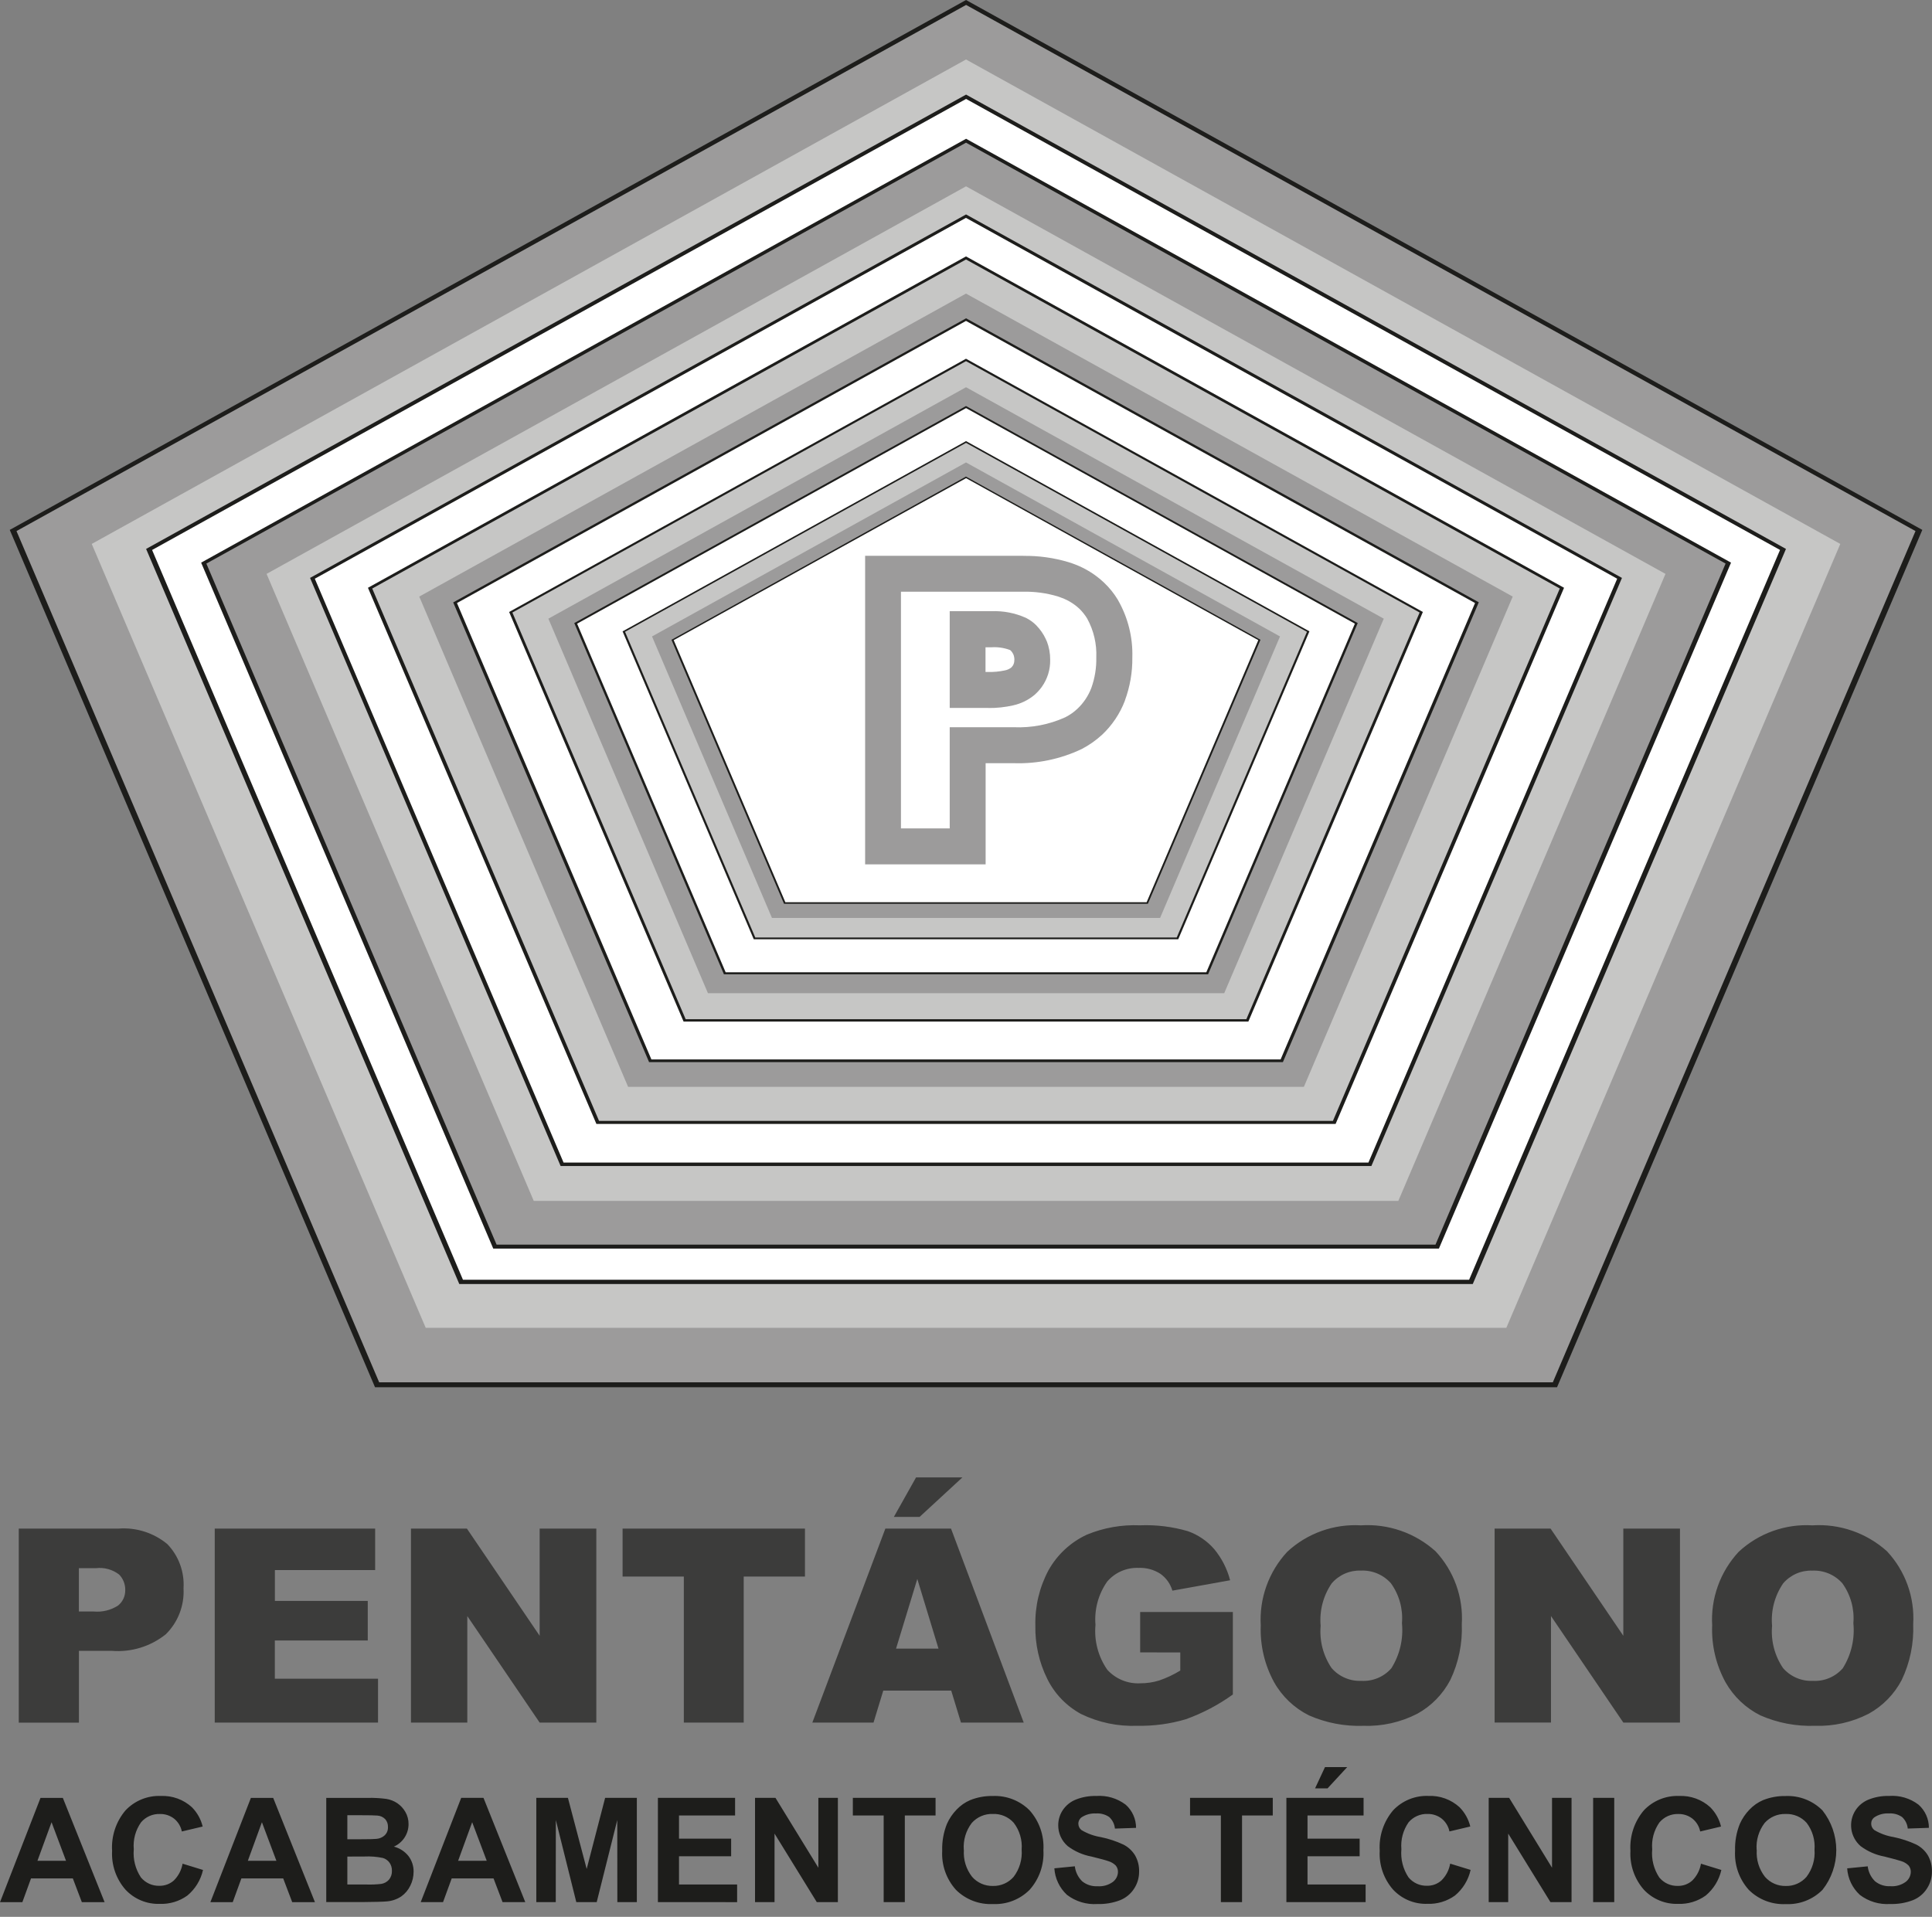<svg width="130" height="129" viewBox="0 0 130 129" fill="none" xmlns="http://www.w3.org/2000/svg">
<rect x="0" y="0" width="130" height="129" fill="#808080" stroke="none"/>
<g id="logo.svg" clip-path="url(#clip0_11_180)">
<g id="Logo">
<g id="Grupo 2808">
<path id="Caminho 4418" d="M1.263 102.873H7.973C9.162 102.781 10.34 103.155 11.258 103.915C11.637 104.308 11.93 104.776 12.117 105.288C12.305 105.8 12.384 106.346 12.349 106.891C12.381 107.461 12.291 108.032 12.086 108.566C11.881 109.099 11.564 109.583 11.158 109.984C10.133 110.806 8.833 111.205 7.524 111.1H5.311V115.933H1.263V102.873ZM5.311 108.452H6.303C6.883 108.507 7.465 108.364 7.953 108.045C8.106 107.919 8.228 107.76 8.31 107.58C8.392 107.399 8.432 107.203 8.427 107.005C8.431 106.813 8.396 106.621 8.325 106.442C8.254 106.263 8.148 106.1 8.013 105.963C7.572 105.625 7.016 105.471 6.464 105.536H5.308V108.452H5.311ZM14.449 102.873H25.243V105.663H18.497V107.741H24.746V110.404H18.493V112.974H25.436V115.928H14.449V102.873ZM27.654 102.873H31.418L36.313 110.086V102.873H40.125V115.929H36.313L31.444 108.76V115.929H27.652V102.873H27.654ZM41.892 102.873H54.164V106.101H50.042V115.929H46.013V106.101H41.892L41.892 102.873ZM64.004 113.777H59.433L58.777 115.929H54.66L59.574 102.873H63.992L68.884 115.929H64.661L64.006 113.777H64.004ZM63.15 110.951L61.724 106.262L60.293 110.951H63.15ZM61.643 99.426H64.761L61.879 102.085H60.147L61.643 99.422V99.426ZM76.719 111.205V108.487H82.956V114.038C81.984 114.738 80.919 115.298 79.792 115.703C78.733 116.017 77.632 116.165 76.528 116.143C75.22 116.196 73.919 115.923 72.742 115.35C71.76 114.818 70.967 113.994 70.472 112.993C69.918 111.877 69.642 110.643 69.667 109.397C69.636 108.103 69.94 106.823 70.549 105.681C71.134 104.63 72.037 103.791 73.128 103.283C74.258 102.815 75.476 102.6 76.698 102.652C77.789 102.607 78.879 102.74 79.927 103.046C80.617 103.289 81.231 103.708 81.709 104.262C82.211 104.872 82.574 105.584 82.772 106.35L78.888 107.049C78.754 106.589 78.468 106.189 78.077 105.913C77.641 105.633 77.129 105.495 76.612 105.517C76.213 105.501 75.816 105.576 75.45 105.735C75.084 105.895 74.759 106.135 74.5 106.438C73.904 107.287 73.625 108.319 73.712 109.352C73.613 110.422 73.895 111.493 74.509 112.375C74.788 112.681 75.132 112.922 75.516 113.079C75.899 113.236 76.313 113.306 76.727 113.284C77.163 113.286 77.598 113.22 78.014 113.09C78.505 112.92 78.975 112.698 79.418 112.427V111.206L76.719 111.205ZM84.834 109.409C84.779 108.503 84.908 107.595 85.215 106.74C85.52 105.885 85.997 105.101 86.614 104.436C87.278 103.819 88.059 103.343 88.912 103.037C89.764 102.731 90.669 102.601 91.573 102.654C92.485 102.595 93.4 102.719 94.263 103.02C95.126 103.32 95.92 103.79 96.598 104.402C97.209 105.057 97.681 105.829 97.984 106.672C98.287 107.514 98.415 108.41 98.361 109.304C98.412 110.598 98.148 111.885 97.592 113.054C97.09 114.017 96.316 114.81 95.365 115.334C94.244 115.911 92.994 116.19 91.734 116.145C90.478 116.189 89.228 115.949 88.078 115.444C87.092 114.952 86.275 114.177 85.734 113.217C85.096 112.052 84.784 110.736 84.832 109.409H84.834ZM88.863 109.418C88.775 110.421 89.034 111.423 89.599 112.257C89.846 112.543 90.155 112.769 90.503 112.918C90.85 113.068 91.227 113.137 91.605 113.119C91.983 113.141 92.361 113.076 92.71 112.93C93.059 112.784 93.37 112.56 93.62 112.275C94.189 111.371 94.44 110.302 94.334 109.239C94.415 108.282 94.151 107.328 93.59 106.549C93.337 106.266 93.025 106.042 92.675 105.895C92.325 105.748 91.947 105.681 91.568 105.699C91.197 105.685 90.828 105.756 90.488 105.905C90.148 106.055 89.846 106.279 89.605 106.562C89.034 107.399 88.772 108.409 88.863 109.418ZM100.569 102.872H104.334L109.229 110.085V102.872H113.041V115.928H109.231L104.362 108.757V115.926H100.569V102.872ZM115.209 109.409C115.154 108.503 115.284 107.595 115.59 106.74C115.896 105.885 116.373 105.101 116.991 104.436C117.654 103.819 118.436 103.343 119.288 103.037C120.14 102.731 121.046 102.6 121.95 102.654C122.862 102.595 123.776 102.72 124.638 103.02C125.501 103.32 126.295 103.79 126.973 104.401C127.584 105.056 128.055 105.828 128.358 106.671C128.661 107.513 128.789 108.409 128.735 109.303C128.785 110.597 128.522 111.884 127.966 113.054C127.464 114.016 126.689 114.809 125.739 115.333C124.618 115.91 123.368 116.189 122.108 116.144C120.852 116.188 119.602 115.948 118.452 115.443C117.466 114.951 116.65 114.175 116.107 113.216C115.47 112.051 115.158 110.735 115.206 109.408L115.209 109.409ZM119.239 109.418C119.15 110.421 119.41 111.423 119.975 112.257C120.222 112.543 120.531 112.769 120.879 112.918C121.226 113.068 121.603 113.137 121.981 113.119C122.359 113.141 122.736 113.076 123.085 112.93C123.434 112.783 123.745 112.56 123.995 112.275C124.564 111.371 124.815 110.302 124.709 109.239C124.79 108.282 124.526 107.328 123.964 106.549C123.712 106.266 123.4 106.043 123.05 105.896C122.7 105.75 122.323 105.683 121.944 105.701C121.573 105.687 121.203 105.758 120.864 105.907C120.524 106.057 120.222 106.281 119.981 106.564C119.41 107.401 119.148 108.409 119.239 109.418Z" fill="#3C3C3B"/>
<path id="Caminho 4419" d="M7.04 128.013H5.507L4.901 126.416H2.087L1.505 128.013H0.002L2.726 120.996H4.228L7.038 128.013H7.04ZM4.443 125.229L3.469 122.633L2.52 125.229H4.443ZM12.288 125.425L13.66 125.846C13.509 126.521 13.139 127.126 12.608 127.568C12.067 127.958 11.411 128.155 10.745 128.129C10.316 128.143 9.888 128.064 9.492 127.899C9.095 127.735 8.738 127.487 8.445 127.173C7.814 126.453 7.49 125.515 7.543 124.559C7.481 123.569 7.804 122.593 8.445 121.836C8.749 121.514 9.119 121.26 9.53 121.093C9.94 120.926 10.382 120.848 10.825 120.866C11.595 120.833 12.348 121.107 12.916 121.628C13.27 121.986 13.52 122.434 13.637 122.924L12.236 123.256C12.168 122.917 11.985 122.613 11.717 122.395C11.443 122.182 11.104 122.071 10.758 122.08C10.518 122.072 10.279 122.118 10.06 122.215C9.84 122.312 9.645 122.458 9.49 122.641C9.118 123.168 8.945 123.81 9.002 124.453C8.941 125.12 9.11 125.788 9.481 126.347C9.632 126.53 9.822 126.676 10.038 126.774C10.254 126.872 10.49 126.919 10.727 126.912C11.085 126.919 11.434 126.79 11.701 126.551C12.008 126.244 12.213 125.85 12.286 125.421L12.288 125.425ZM21.195 128.013H19.662L19.056 126.416H16.242L15.66 128.013H14.157L16.882 120.996H18.382L21.192 128.013H21.195ZM18.598 125.229L17.624 122.633L16.677 125.229H18.598ZM21.952 120.996H24.757C25.172 120.987 25.588 121.01 26 121.065C26.262 121.108 26.512 121.206 26.733 121.353C26.955 121.505 27.14 121.705 27.274 121.937C27.419 122.186 27.494 122.47 27.49 122.758C27.492 123.078 27.4 123.391 27.225 123.66C27.05 123.931 26.8 124.145 26.504 124.275C26.892 124.376 27.238 124.599 27.488 124.913C27.717 125.218 27.838 125.591 27.83 125.973C27.829 126.297 27.754 126.617 27.608 126.906C27.47 127.194 27.26 127.443 26.999 127.628C26.715 127.817 26.388 127.931 26.049 127.96C25.813 127.985 25.244 128.001 24.341 128.008H21.953V120.992L21.952 120.996ZM23.372 122.162V123.779H24.299C24.849 123.779 25.193 123.771 25.326 123.754C25.54 123.739 25.742 123.651 25.898 123.505C25.968 123.432 26.023 123.347 26.058 123.253C26.094 123.159 26.11 123.059 26.105 122.958C26.114 122.766 26.049 122.578 25.925 122.432C25.785 122.286 25.595 122.198 25.393 122.186C25.252 122.171 24.852 122.162 24.184 122.162H23.372ZM23.372 124.945V126.826H24.685C25.01 126.836 25.334 126.822 25.657 126.784C25.855 126.752 26.037 126.652 26.172 126.502C26.31 126.335 26.381 126.122 26.371 125.905C26.378 125.713 26.324 125.523 26.216 125.364C26.108 125.211 25.953 125.098 25.775 125.042C25.361 124.954 24.939 124.92 24.517 124.941L23.372 124.945ZM35.348 128.011H33.816L33.209 126.414H30.395L29.811 128.011H28.309L31.033 120.994H32.533L35.345 128.011H35.348ZM32.751 125.228L31.772 122.633L30.826 125.229L32.751 125.228ZM36.087 128.011V120.994H38.214L39.476 125.779L40.718 120.994H42.852V128.011H41.54L41.535 122.487L40.151 128.011H38.778L37.401 122.487L37.396 128.011H36.087ZM44.269 128.011V120.994H49.462V122.181H45.689V123.739H49.197V124.924H45.689V126.825H49.599V128.012L44.269 128.011ZM50.804 128.011V120.994H52.18L55.066 125.696V120.994H56.379V128.011H54.96L52.117 123.399V128.011H50.804ZM59.46 128.011V122.181H57.386V120.994H62.952V122.181H60.884V128.011H59.46ZM63.398 124.545C63.38 123.928 63.489 123.314 63.719 122.742C63.878 122.384 64.1 122.058 64.373 121.778C64.63 121.508 64.938 121.294 65.279 121.147C65.761 120.954 66.276 120.859 66.794 120.869C67.252 120.848 67.71 120.923 68.138 121.089C68.565 121.255 68.953 121.508 69.278 121.833C69.602 122.196 69.851 122.62 70.011 123.081C70.171 123.541 70.238 124.028 70.209 124.514C70.266 125.49 69.933 126.448 69.284 127.178C68.962 127.502 68.576 127.755 68.15 127.921C67.725 128.087 67.269 128.161 66.813 128.14C66.354 128.162 65.896 128.089 65.467 127.924C65.038 127.759 64.649 127.507 64.323 127.183C64.003 126.827 63.756 126.41 63.597 125.958C63.439 125.505 63.371 125.026 63.399 124.548L63.398 124.545ZM64.858 124.496C64.811 125.147 65.008 125.791 65.409 126.306C65.582 126.505 65.798 126.663 66.04 126.77C66.282 126.876 66.544 126.928 66.809 126.922C67.072 126.929 67.334 126.878 67.575 126.772C67.816 126.667 68.031 126.509 68.204 126.31C68.603 125.786 68.795 125.133 68.745 124.476C68.796 123.83 68.607 123.188 68.213 122.673C68.037 122.476 67.82 122.32 67.577 122.217C67.333 122.114 67.07 122.066 66.806 122.077C66.541 122.067 66.276 122.116 66.032 122.22C65.787 122.324 65.569 122.481 65.392 122.679C64.996 123.197 64.803 123.842 64.851 124.493L64.858 124.496ZM70.941 125.736L72.323 125.6C72.368 125.987 72.546 126.347 72.826 126.617C73.117 126.846 73.48 126.962 73.85 126.942C74.216 126.969 74.58 126.867 74.879 126.653C74.984 126.574 75.07 126.473 75.13 126.355C75.191 126.238 75.223 126.109 75.225 125.977C75.228 125.823 75.177 125.672 75.08 125.552C74.939 125.409 74.763 125.305 74.57 125.25C74.406 125.19 74.03 125.088 73.442 124.944C72.865 124.837 72.32 124.598 71.85 124.246C71.645 124.071 71.481 123.854 71.37 123.609C71.259 123.364 71.203 123.098 71.206 122.829C71.207 122.472 71.312 122.122 71.508 121.824C71.721 121.504 72.026 121.255 72.383 121.112C72.82 120.938 73.289 120.855 73.76 120.867C74.47 120.814 75.175 121.022 75.743 121.451C75.964 121.647 76.14 121.888 76.261 122.157C76.381 122.426 76.444 122.718 76.443 123.013L75.021 123.062C74.993 122.763 74.856 122.485 74.634 122.282C74.372 122.105 74.059 122.021 73.743 122.044C73.405 122.024 73.069 122.113 72.785 122.298C72.714 122.347 72.657 122.413 72.618 122.489C72.579 122.566 72.559 122.65 72.561 122.736C72.562 122.819 72.581 122.9 72.617 122.974C72.654 123.048 72.707 123.112 72.772 123.163C73.171 123.401 73.612 123.561 74.071 123.635C74.597 123.742 75.108 123.912 75.594 124.139C75.913 124.302 76.181 124.549 76.37 124.853C76.565 125.192 76.662 125.579 76.648 125.971C76.649 126.372 76.533 126.764 76.314 127.1C76.088 127.454 75.757 127.727 75.367 127.882C74.88 128.068 74.361 128.155 73.84 128.139C73.107 128.188 72.381 127.969 71.797 127.524C71.294 127.06 70.989 126.42 70.945 125.737L70.941 125.736ZM82.15 128.01V122.18H80.076V120.993H85.642V122.18H83.574V128.01H82.15ZM86.558 128.01V120.993H91.752V122.18H87.98V123.738H91.487V124.923H87.98V126.824H91.889V128.011L86.558 128.01ZM88.488 120.356L89.155 118.925H90.65L89.327 120.356H88.488ZM97.582 125.422L98.954 125.843C98.805 126.518 98.435 127.124 97.903 127.566C97.362 127.955 96.706 128.153 96.039 128.126C95.61 128.14 95.183 128.062 94.786 127.897C94.389 127.732 94.033 127.484 93.739 127.171C93.108 126.451 92.784 125.512 92.838 124.556C92.775 123.566 93.099 122.591 93.739 121.834C94.043 121.511 94.413 121.258 94.823 121.091C95.234 120.923 95.675 120.846 96.118 120.864C96.889 120.831 97.641 121.105 98.21 121.625C98.564 121.984 98.814 122.432 98.932 122.921L97.531 123.253C97.462 122.915 97.278 122.611 97.011 122.393C96.737 122.179 96.397 122.068 96.05 122.077C95.81 122.069 95.572 122.116 95.352 122.213C95.133 122.31 94.938 122.455 94.782 122.638C94.412 123.166 94.24 123.808 94.296 124.45C94.236 125.118 94.405 125.786 94.775 126.344C94.926 126.527 95.117 126.673 95.333 126.771C95.549 126.869 95.784 126.916 96.021 126.909C96.38 126.917 96.728 126.788 96.995 126.548C97.303 126.242 97.507 125.847 97.579 125.419L97.582 125.422ZM100.171 128.01V120.993H101.547L104.432 125.695V120.993H105.746V128.01H104.326L101.484 123.398V128.01H100.171ZM107.199 128.01V120.993H108.619V128.01H107.199ZM114.454 125.425L115.826 125.846C115.675 126.521 115.305 127.126 114.774 127.568C114.233 127.958 113.577 128.155 112.91 128.129C112.481 128.142 112.054 128.064 111.657 127.899C111.26 127.734 110.903 127.487 110.61 127.173C109.979 126.453 109.656 125.514 109.708 124.559C109.647 123.569 109.97 122.594 110.61 121.836C110.914 121.514 111.284 121.261 111.695 121.093C112.106 120.926 112.547 120.848 112.99 120.866C113.761 120.834 114.514 121.107 115.083 121.628C115.437 121.986 115.687 122.434 115.804 122.924L114.403 123.256C114.335 122.917 114.152 122.613 113.884 122.395C113.61 122.182 113.271 122.071 112.925 122.08C112.684 122.073 112.446 122.121 112.227 122.219C112.008 122.318 111.813 122.464 111.659 122.648C111.288 123.176 111.116 123.818 111.173 124.46C111.111 125.128 111.28 125.796 111.651 126.354C111.802 126.537 111.993 126.683 112.209 126.781C112.425 126.879 112.66 126.926 112.898 126.919C113.256 126.926 113.603 126.798 113.87 126.558C114.178 126.251 114.382 125.855 114.454 125.425ZM116.749 124.547C116.73 123.93 116.839 123.316 117.07 122.744C117.229 122.386 117.45 122.059 117.723 121.78C117.979 121.51 118.288 121.295 118.629 121.148C119.111 120.955 119.626 120.861 120.144 120.871C120.603 120.85 121.06 120.925 121.488 121.092C121.916 121.258 122.304 121.512 122.628 121.836C123.23 122.597 123.559 123.538 123.56 124.508C123.561 125.478 123.235 126.42 122.634 127.181C122.313 127.506 121.927 127.759 121.501 127.925C121.076 128.09 120.62 128.165 120.164 128.144C119.705 128.166 119.247 128.092 118.818 127.928C118.389 127.763 117.999 127.511 117.674 127.187C117.353 126.83 117.107 126.414 116.948 125.961C116.79 125.509 116.722 125.03 116.749 124.551L116.749 124.547ZM118.208 124.498C118.162 125.149 118.359 125.794 118.761 126.308C118.935 126.507 119.15 126.665 119.392 126.772C119.633 126.878 119.895 126.93 120.159 126.924C120.423 126.931 120.684 126.88 120.925 126.774C121.167 126.668 121.381 126.511 121.554 126.312C121.953 125.788 122.146 125.135 122.095 124.478C122.146 123.832 121.957 123.19 121.564 122.675C121.388 122.478 121.17 122.322 120.926 122.219C120.683 122.116 120.419 122.068 120.155 122.079C119.889 122.069 119.625 122.118 119.381 122.222C119.136 122.326 118.918 122.483 118.741 122.681C118.344 123.199 118.152 123.844 118.2 124.495L118.208 124.498ZM124.292 125.738L125.674 125.602C125.719 125.987 125.896 126.346 126.175 126.615C126.466 126.845 126.83 126.96 127.2 126.94C127.565 126.967 127.929 126.865 128.227 126.651C128.332 126.573 128.418 126.471 128.478 126.353C128.538 126.236 128.571 126.107 128.573 125.975C128.576 125.821 128.525 125.67 128.428 125.55C128.287 125.407 128.112 125.303 127.92 125.248C127.754 125.19 127.379 125.088 126.791 124.942C126.214 124.835 125.669 124.596 125.199 124.244C124.858 123.95 124.636 123.542 124.573 123.097C124.511 122.652 124.612 122.198 124.858 121.822C125.07 121.502 125.375 121.254 125.731 121.11C126.168 120.936 126.637 120.853 127.108 120.865C127.818 120.812 128.523 121.019 129.091 121.45C129.312 121.645 129.489 121.886 129.61 122.155C129.73 122.424 129.792 122.716 129.791 123.011L128.369 123.06C128.341 122.761 128.204 122.483 127.982 122.28C127.721 122.103 127.407 122.019 127.092 122.042C126.754 122.022 126.418 122.111 126.134 122.296C126.063 122.345 126.005 122.41 125.966 122.487C125.926 122.563 125.907 122.648 125.908 122.734C125.909 122.817 125.928 122.898 125.964 122.972C126.001 123.046 126.054 123.111 126.119 123.161C126.519 123.399 126.959 123.559 127.418 123.633C127.944 123.741 128.456 123.91 128.942 124.137C129.261 124.301 129.528 124.547 129.716 124.852C129.911 125.191 130.008 125.578 129.995 125.969C129.995 126.37 129.879 126.762 129.66 127.098C129.434 127.452 129.103 127.725 128.713 127.88C128.226 128.066 127.707 128.153 127.186 128.137C126.453 128.186 125.727 127.968 125.143 127.522C124.64 127.058 124.335 126.418 124.292 125.735V125.738Z" fill="#1D1D1B"/>
<path id="Caminho 4422" fill-rule="evenodd" clip-rule="evenodd" d="M65.002 -7.62939e-05L97.175 17.83L129.348 35.661L117.059 64.514L104.769 93.362H25.235L12.946 64.514L0.656 35.661L32.829 17.831L65.002 -7.62939e-05Z" fill="#1D1D1B"/>
<path id="Caminho 4423" fill-rule="evenodd" clip-rule="evenodd" d="M65.006 0.332L96.95 18.036L128.89 35.74L116.688 64.385L104.486 93.029H25.514L13.312 64.385L1.11 35.74L33.054 18.036L65.006 0.332Z" fill="#9C9B9B"/>
<path id="Caminho 4425" fill-rule="evenodd" clip-rule="evenodd" d="M65.001 4.003L94.415 20.304L123.83 36.606L112.595 62.984L101.359 89.359H28.644L17.408 62.984L6.173 36.606L35.587 20.304L65.001 4.003Z" fill="#C6C6C5"/>
<path id="Caminho 4426" fill-rule="evenodd" clip-rule="evenodd" d="M65.002 6.366L92.588 21.654L120.174 36.942L109.636 61.68L99.099 86.415H30.905L20.368 61.68L9.831 36.942L37.421 21.654L65.007 6.366H65.002Z" fill="#1D1D1B"/>
<path id="Caminho 4427" fill-rule="evenodd" clip-rule="evenodd" d="M65.003 6.656L92.388 21.834L119.774 37.011L109.314 61.569L98.853 86.127H31.152L20.693 61.571L10.234 37.013L37.62 21.835L65.005 6.658L65.003 6.656Z" fill="white"/>
<path id="Caminho 4428" fill-rule="evenodd" clip-rule="evenodd" d="M65 9.336L90.739 23.601L116.477 37.865L106.649 60.947L96.821 84.029H33.19L23.362 60.947L13.534 37.865L39.272 23.601L65.011 9.336H65Z" fill="#1D1D1B"/>
<path id="Caminho 4429" fill-rule="evenodd" clip-rule="evenodd" d="M65 9.602L90.551 23.766L116.111 37.928L106.349 60.845L96.592 83.76H33.413L23.648 60.845L13.886 37.928L39.445 23.766L65.001 9.603L65 9.602Z" fill="#9C9B9B"/>
<path id="Caminho 4431" fill-rule="evenodd" clip-rule="evenodd" d="M65.001 12.539L88.534 25.581L112.067 38.622L103.079 59.721L94.09 80.819H35.915L26.926 59.721L17.937 38.622L41.471 25.581L65.004 12.539H65.001Z" fill="#C6C6C5"/>
<path id="Caminho 4432" fill-rule="evenodd" clip-rule="evenodd" d="M65 14.429L87.069 26.66L109.138 38.893L100.708 58.681L92.278 78.47H37.722L29.288 58.681L20.863 38.893L42.932 26.662L65.001 14.431L65 14.429Z" fill="#1D1D1B"/>
<path id="Caminho 4433" fill-rule="evenodd" clip-rule="evenodd" d="M64.996 14.662L86.907 26.803L108.817 38.946L100.448 58.593L92.079 78.238H37.92L29.552 58.593L21.183 38.946L43.093 26.803L64.996 14.662Z" fill="white"/>
<path id="Caminho 4434" fill-rule="evenodd" clip-rule="evenodd" d="M65 17.256L85.12 28.407L105.241 39.557L97.555 57.6L89.869 75.641H40.131L32.445 57.6L24.759 39.557L44.88 28.407L65 17.256Z" fill="#1D1D1B"/>
<path id="Caminho 4435" fill-rule="evenodd" clip-rule="evenodd" d="M65.001 17.463L84.978 28.535L104.955 39.606L97.321 57.522L89.69 75.435H40.308L32.678 57.522L25.047 39.607L45.025 28.535L65.001 17.463Z" fill="#C6C6C5"/>
<path id="Caminho 4437" fill-rule="evenodd" clip-rule="evenodd" d="M65.001 19.759L83.395 29.954L101.788 40.149L94.762 56.649L87.735 73.144H42.264L35.237 56.649L28.211 40.149L46.605 29.954L64.998 19.759H65.001Z" fill="#9C9B9B"/>
<path id="Caminho 4438" fill-rule="evenodd" clip-rule="evenodd" d="M65 21.418L82.251 30.975L99.504 40.533L92.913 56.012L86.323 71.48H43.675L37.085 56.012L30.495 40.541L47.747 30.983L64.998 21.426L65 21.418Z" fill="#1D1D1B"/>
<path id="Caminho 4439" fill-rule="evenodd" clip-rule="evenodd" d="M65 21.597L82.126 31.089L99.253 40.583L92.711 55.941L86.17 71.298H43.831L37.289 55.941L30.748 40.583L47.874 31.091L65 21.597Z" fill="white"/>
<path id="Caminho 4440" fill-rule="evenodd" clip-rule="evenodd" d="M65 24.143L80.371 32.662L95.742 41.185L89.87 54.969L83.999 68.752H45.997L40.125 54.969L34.258 41.185L49.629 32.666L65 24.143Z" fill="#1D1D1B"/>
<path id="Caminho 4441" fill-rule="evenodd" clip-rule="evenodd" d="M65 24.305L80.261 32.763L95.523 41.222L89.693 54.908L83.863 68.592H46.136L40.307 54.908L34.477 41.222L49.74 32.763L65 24.305Z" fill="#C6C6C5"/>
<path id="Caminho 4443" fill-rule="evenodd" clip-rule="evenodd" d="M65 26.059L79.053 33.848L93.111 41.636L87.743 54.239L82.376 66.839H47.635L42.267 54.239L36.899 41.636L50.952 33.848L65.005 26.059H65Z" fill="#9C9B9B"/>
<path id="Caminho 4444" fill-rule="evenodd" clip-rule="evenodd" d="M65 27.325L78.179 34.628L91.359 41.931L86.325 53.75L81.291 65.567H48.71L43.676 53.75L38.641 41.931L51.821 34.628L65 27.325Z" fill="#1D1D1B"/>
<path id="Caminho 4445" fill-rule="evenodd" clip-rule="evenodd" d="M65.003 27.465L78.087 34.716L91.167 41.972L86.169 53.705L81.171 65.433H48.827L43.829 53.702L38.832 41.972L51.916 34.721L65.003 27.465Z" fill="white"/>
<path id="Caminho 4446" fill-rule="evenodd" clip-rule="evenodd" d="M65 29.685L76.554 36.087L88.108 42.489L83.695 52.853L79.281 63.213H50.719L46.305 52.853L41.892 42.491L53.445 36.09L64.999 29.688L65 29.685Z" fill="#1D1D1B"/>
<path id="Caminho 4447" fill-rule="evenodd" clip-rule="evenodd" d="M65.001 29.804L76.473 36.162L87.943 42.519L83.561 52.807L79.179 63.093H50.821L46.439 52.807L42.057 42.519L53.528 36.162L65.001 29.804Z" fill="#C6C6C5"/>
<path id="Caminho 4449" fill-rule="evenodd" clip-rule="evenodd" d="M65.001 31.122L75.565 36.977L86.129 42.832L82.094 52.305L78.059 61.777H51.944L47.908 52.305L43.873 42.832L54.437 36.978L65.001 31.122Z" fill="#9C9B9B"/>
<path id="Caminho 4450" fill-rule="evenodd" clip-rule="evenodd" d="M65 32.075L74.907 37.566L84.814 43.057L81.027 51.941L77.24 60.824H52.755L48.968 51.941L45.181 43.057L55.087 37.566L64.994 32.075H65Z" fill="#1D1D1B"/>
<path id="Caminho 4451" fill-rule="evenodd" clip-rule="evenodd" d="M65.005 32.18L74.833 37.63L84.668 43.081L80.911 51.901L77.154 60.72H52.844L49.088 51.901L45.331 43.081L55.166 37.63L65.005 32.18Z" fill="white"/>
<path id="Caminho 4452" d="M59.42 37.404H68.851V37.41C69.883 37.394 70.912 37.537 71.9 37.833C72.081 37.889 72.226 37.941 72.34 37.985C73.063 38.261 73.724 38.677 74.286 39.209C74.467 39.381 74.636 39.563 74.793 39.757C74.948 39.951 75.091 40.155 75.22 40.368V40.373C75.896 41.548 76.233 42.887 76.192 44.241C76.206 45.232 76.035 46.217 75.691 47.146H75.696C75.361 48.029 74.827 48.824 74.136 49.468L74.131 49.474H74.126C73.927 49.656 73.716 49.825 73.495 49.979C73.268 50.137 73.031 50.281 72.786 50.409C71.36 51.087 69.793 51.414 68.214 51.362H66.321V58.171H58.212V37.404H59.42ZM68.841 39.821H60.623V55.751H63.904V48.942H68.214C69.407 48.994 70.595 48.764 71.682 48.271C71.832 48.194 71.977 48.108 72.116 48.011C72.247 47.919 72.371 47.818 72.487 47.708V47.703H72.493C72.91 47.311 73.232 46.829 73.435 46.294C73.67 45.637 73.782 44.944 73.767 44.247C73.806 43.336 73.594 42.432 73.156 41.632C73.082 41.508 72.999 41.389 72.908 41.277C72.824 41.171 72.734 41.07 72.638 40.975L72.615 40.956C72.281 40.645 71.889 40.402 71.461 40.242C71.339 40.195 71.242 40.159 71.173 40.137C70.42 39.913 69.636 39.806 68.851 39.821H68.841ZM66.316 45.223H66.497C66.868 45.232 67.24 45.197 67.603 45.12C67.751 45.093 67.891 45.034 68.015 44.948L68.022 44.943C68.045 44.924 68.066 44.903 68.086 44.882V44.879C68.105 44.858 68.121 44.837 68.137 44.814H68.142C68.22 44.694 68.258 44.553 68.251 44.411V44.405H68.257C68.257 44.284 68.235 44.164 68.192 44.052L68.171 44.008C68.131 43.925 68.077 43.85 68.012 43.784L67.997 43.77C67.978 43.757 67.959 43.746 67.938 43.736C67.549 43.595 67.136 43.535 66.723 43.561H66.313V45.234L66.316 45.223ZM66.497 47.642H63.904V41.133H66.724C67.513 41.102 68.298 41.254 69.019 41.575H69.024C69.156 41.643 69.284 41.721 69.405 41.807C69.529 41.895 69.645 41.995 69.751 42.105V42.11C69.998 42.364 70.201 42.657 70.353 42.976C70.381 43.035 70.408 43.097 70.433 43.157H70.438C70.59 43.552 70.667 43.973 70.664 44.397V44.404C70.678 45.054 70.481 45.692 70.104 46.222C70.031 46.325 69.951 46.423 69.865 46.515C69.78 46.608 69.69 46.696 69.595 46.779L69.586 46.785C69.178 47.12 68.697 47.353 68.182 47.468C67.63 47.595 67.066 47.655 66.499 47.648L66.497 47.642Z" fill="#9C9B9B"/>
</g>
</g>
</g>
<defs>
<clipPath id="clip0_11_180">
<rect width="129.991" height="128.14" fill="white" transform="translate(0.004)"/>
</clipPath>
</defs>
</svg>
